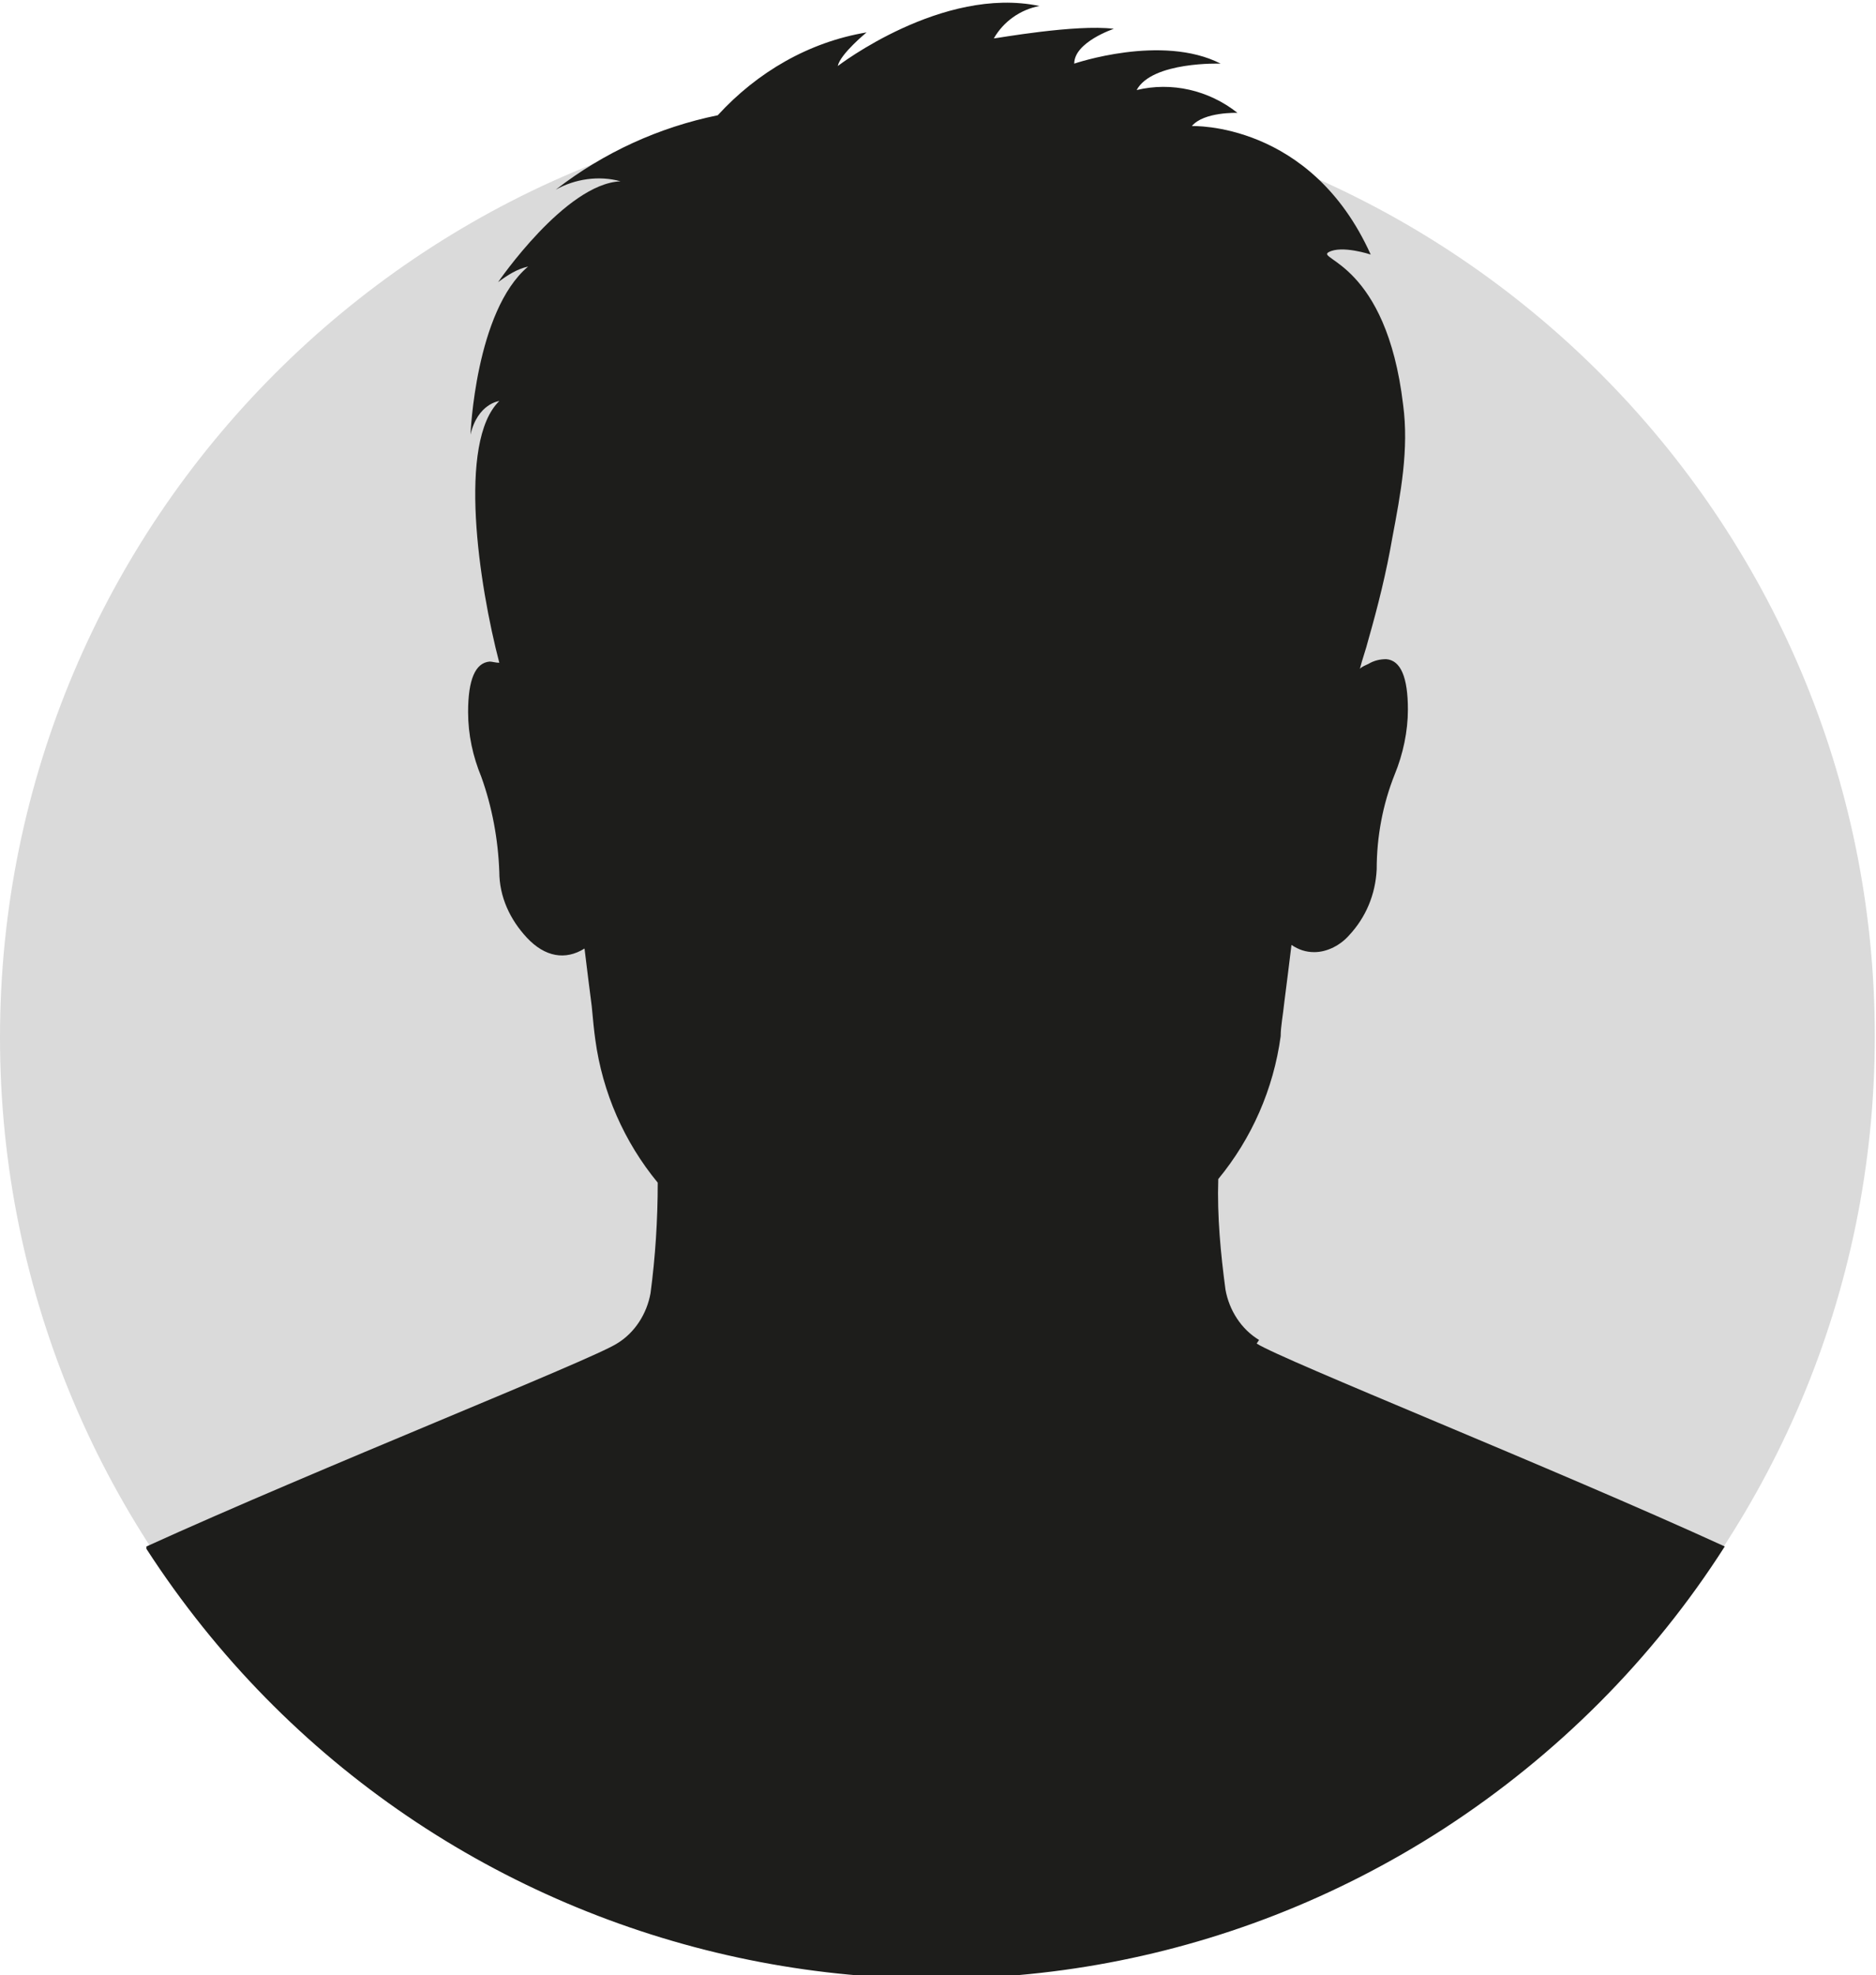 <?xml version="1.0" encoding="UTF-8"?>
<svg id="Calque_1" xmlns="http://www.w3.org/2000/svg" version="1.1" viewBox="0 0 156.3 164.5">
  <!-- Generator: Adobe Illustrator 29.0.0, SVG Export Plug-In . SVG Version: 2.1.0 Build 186)  -->
  <defs>
    <style>
      .st0 {
        fill: #1d1d1b;
      }

      .st1 {
        fill: #dadada;
      }
    </style>
  </defs>
  <g id="Groupe_2541">
    <g id="Groupe_2481">
      <path id="Tracé_4966" class="st1" d="M78.1,164.5C35,164.5,0,129.5,0,86.4S35,8.2,78.1,8.2s78.1,35,78.1,78.1c0,43.1-35,78.1-78.1,78.1"/>
      <path id="Tracé_4967" class="st0" d="M104.9,111.6c-1.5-.9-2.5-2.5-2.8-4.2-.4-3-.7-6.1-.6-9.2,2.8-3.4,4.6-7.5,5.2-11.9,0-.8.2-1.8.3-2.8.2-1.5.4-3.2.6-4.8.6.4,1.2.6,1.9.6h0c1.1,0,2.2-.6,2.9-1.4,1.4-1.5,2.2-3.4,2.3-5.5,0-2.7.5-5.4,1.5-7.9.7-1.7,1.1-3.6,1.1-5.4,0-2.7-.6-4.1-1.8-4.2-.5,0-1,.1-1.5.4-.2.1-.5.2-.7.4.2-.8.5-1.6.7-2.4.8-2.8,1.5-5.6,2-8.5.7-3.7,1.4-7.4.9-11.1-1.4-11.8-7.3-12.1-6.2-12.7,1.1-.6,3.5.2,3.5.2-5-11.1-14.9-10.7-14.9-10.7,1-1.2,3.8-1.1,3.8-1.1-2.4-1.9-5.5-2.6-8.4-1.9,1.3-2.4,7-2.2,7-2.2-4.9-2.5-12.2,0-12.2,0,0-1.8,3.3-2.9,3.3-2.9-3.2-.4-9.8.8-10,.8.8-1.4,2.2-2.4,3.8-2.7-8.1-1.7-16.8,5-16.8,5,.2-1,2.4-2.8,2.4-2.8-4.8.8-9.1,3.3-12.4,6.9-4.9,1-9.5,3.1-13.5,6.2,1.6-.9,3.6-1.2,5.4-.7-4.6.2-10.2,8.4-10.2,8.4.8-.6,1.6-1.1,2.5-1.3-4.4,3.7-4.8,14-4.8,14,.6-2.6,2.4-2.8,2.4-2.8-3.5,3.4-1.7,15.3,0,21.8-.3,0-.6-.1-.8-.1-1.2.1-1.8,1.5-1.8,4.2,0,1.9.4,3.7,1.1,5.4.9,2.5,1.4,5.2,1.5,7.9,0,2.1.9,4,2.3,5.5,1.5,1.6,3.2,1.9,4.8.9.2,1.6.4,3.3.6,4.8.1,1.1.2,2.1.3,2.8.6,4.4,2.4,8.5,5.2,11.9,0,3.1-.2,6.2-.6,9.2-.3,1.7-1.3,3.3-2.8,4.2-2.2,1.4-24.9,10.4-39.2,16.9v.2c23.5,36.3,71.9,46.7,108.1,23.3,9.4-6.1,17.4-14.1,23.4-23.5h0c-14.2-6.5-36.8-15.5-39-16.9"/>
    </g>
  </g>
</svg>